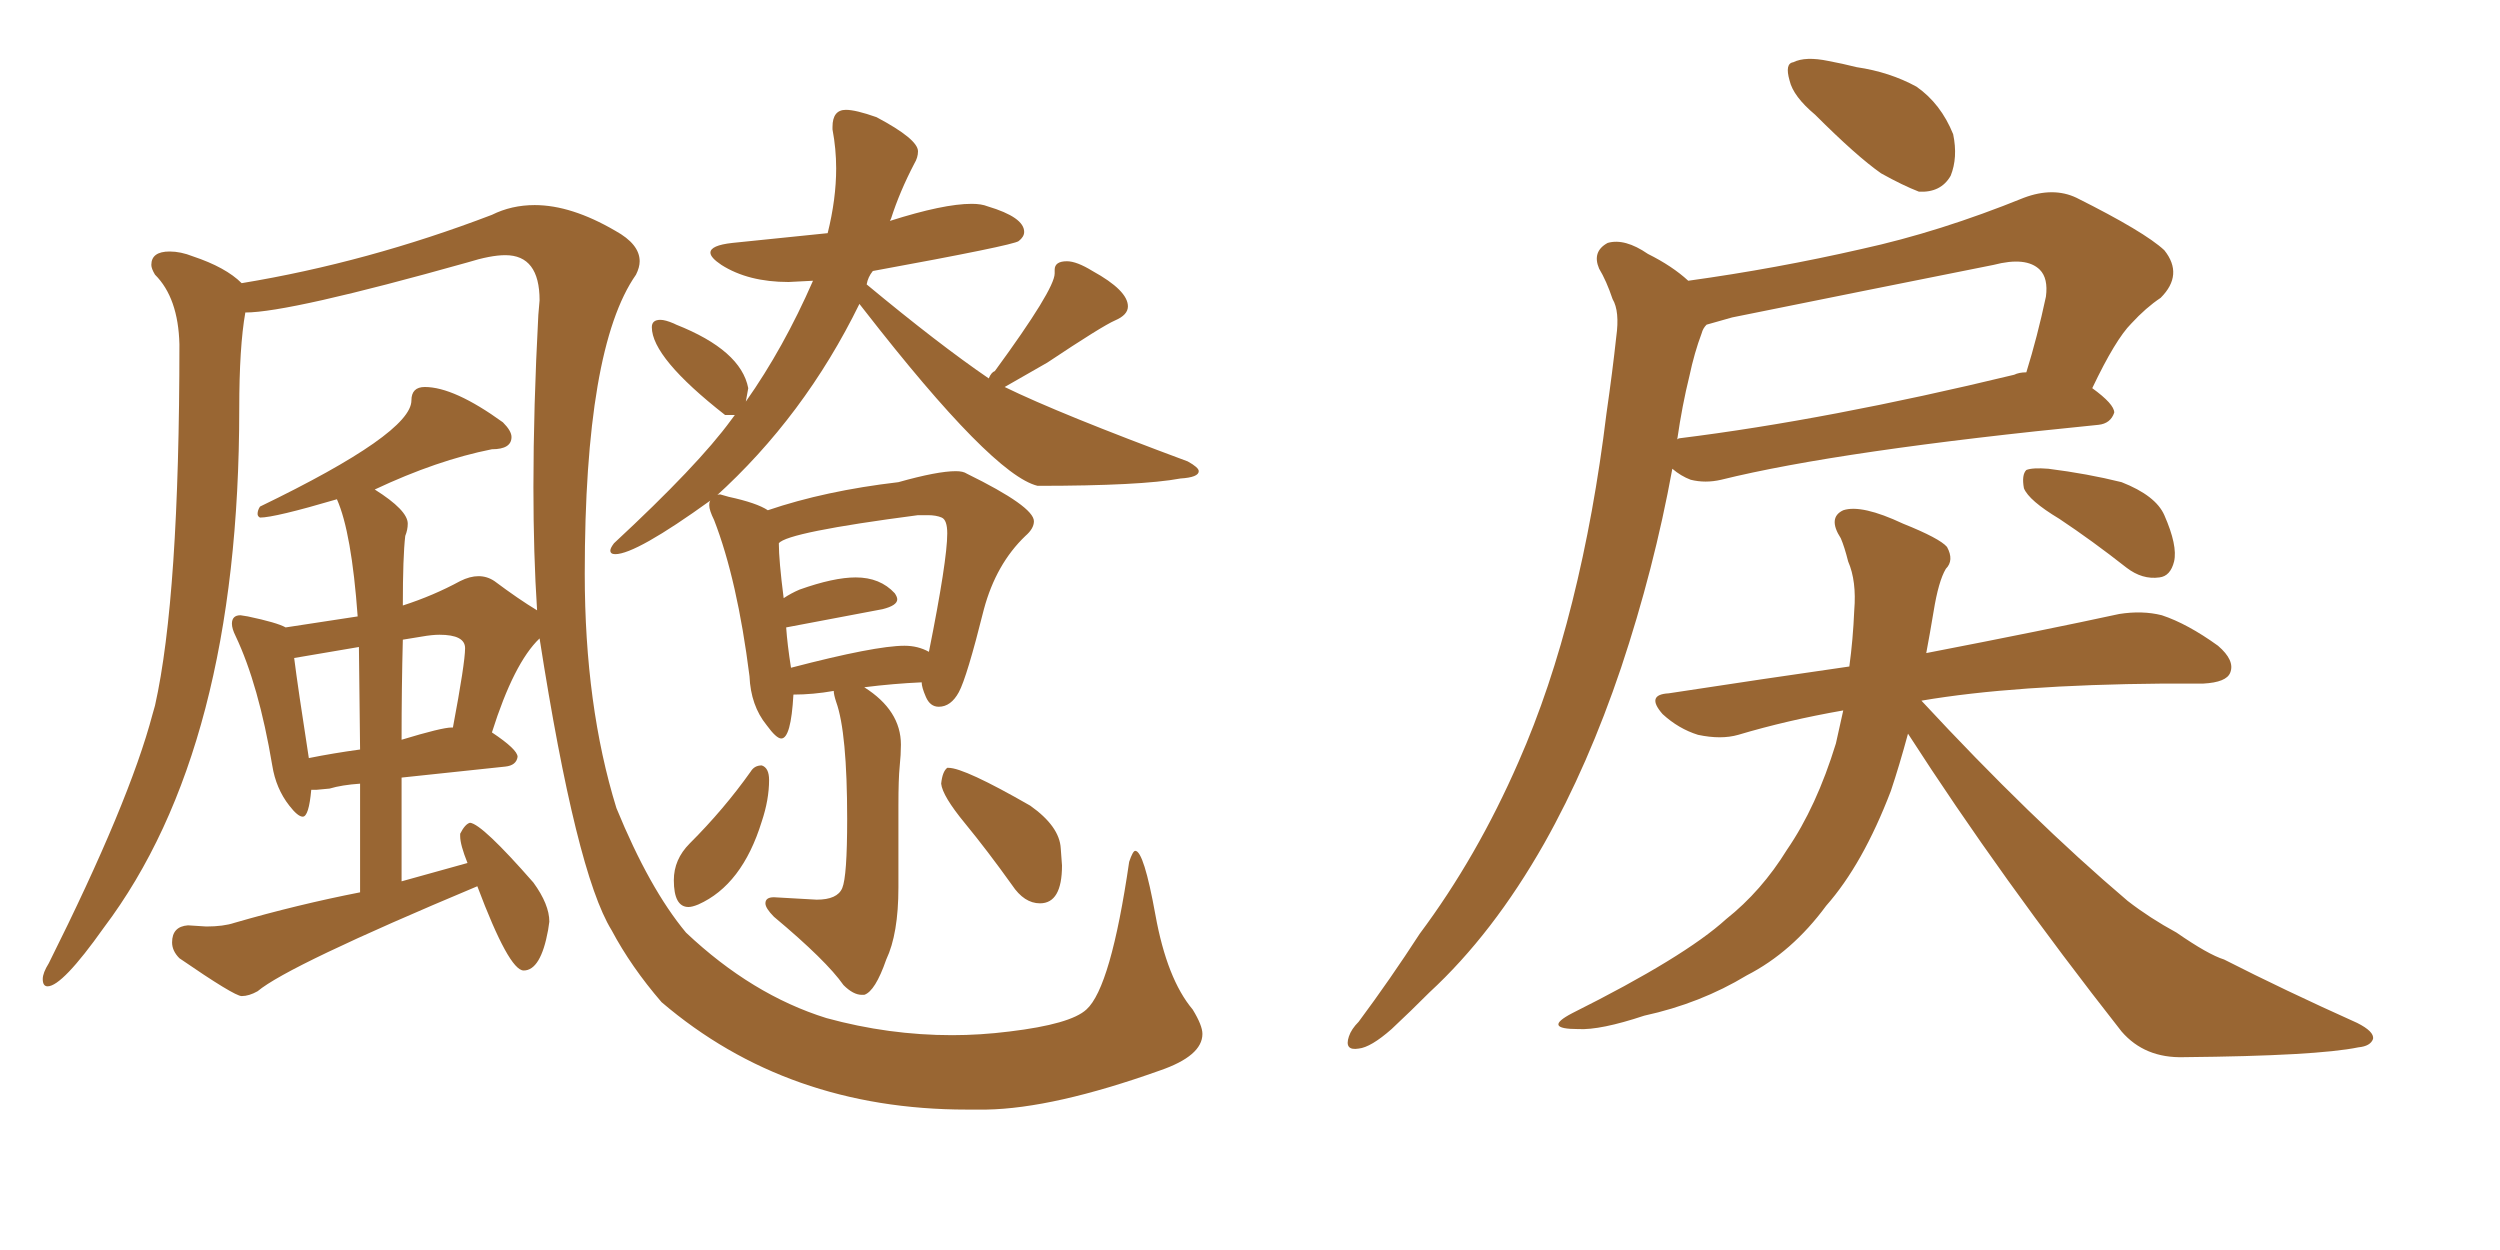 <svg xmlns="http://www.w3.org/2000/svg" xmlns:xlink="http://www.w3.org/1999/xlink" width="300" height="150"><path fill="#996633" padding="10" d="M103.42 119.38L103.71 119.38Q105.03 118.95 106.35 115.14L106.35 115.14Q107.81 112.06 107.81 106.49L107.81 106.49L107.81 96.68Q107.81 93.46 107.96 91.99Q108.11 90.53 108.11 89.36L108.11 89.36Q108.11 85.25 103.71 82.47L103.71 82.47Q107.23 82.03 110.60 81.88L110.60 81.88Q110.60 82.47 111.11 83.64Q111.62 84.81 112.65 84.81L112.65 84.81Q114.11 84.81 115.06 83.06Q116.02 81.30 118.07 73.10L118.07 73.10Q119.53 67.68 123.05 64.31L123.05 64.31Q124.07 63.43 124.07 62.55L124.07 62.55Q124.07 60.79 116.02 56.84L116.02 56.84Q115.58 56.54 114.70 56.54L114.70 56.54Q112.50 56.54 107.81 57.86L107.81 57.86Q99.02 58.89 92.14 61.23L92.14 61.23Q90.82 60.35 87.45 59.62L87.45 59.62L86.43 59.33Q85.99 59.33 85.84 59.62L85.84 59.62Q96.53 49.95 103.13 36.47L103.13 36.47L103.71 37.21Q119.09 56.98 124.51 58.30L124.51 58.30Q136.96 58.30 141.65 57.42L141.65 57.42Q143.85 57.28 143.85 56.54L143.85 56.54Q143.85 56.10 142.53 55.37L142.53 55.37Q127.15 49.66 120.56 46.44L120.56 46.44L125.68 43.51Q132.28 39.11 133.81 38.45Q135.35 37.79 135.35 36.77L135.35 36.77Q135.35 34.86 131.10 32.52L131.10 32.52Q129.20 31.35 128.03 31.35L128.03 31.35Q126.56 31.35 126.56 32.37L126.56 32.37L126.56 32.81Q126.56 34.72 119.38 44.53L119.38 44.53Q118.95 44.68 118.65 45.41L118.65 45.41Q112.65 41.31 104.00 34.13L104.00 34.13Q104.15 33.25 104.74 32.52L104.74 32.52Q121.58 29.44 122.24 28.93Q122.90 28.42 122.90 27.83L122.90 27.83Q122.90 26.07 118.51 24.76L118.51 24.76Q117.77 24.46 116.60 24.46L116.60 24.46Q113.23 24.46 106.79 26.51L106.79 26.51L106.93 26.22Q107.96 23.00 109.72 19.63L109.72 19.63Q110.16 18.90 110.16 18.16L110.16 18.16Q110.16 16.70 105.18 14.06L105.18 14.06Q102.69 13.18 101.51 13.18L101.51 13.18Q99.90 13.18 99.90 15.23L99.90 15.23L99.90 15.53Q100.34 17.87 100.34 20.21L100.34 20.21Q100.34 23.88 99.32 27.98L99.32 27.98L87.89 29.15Q85.25 29.44 85.25 30.32L85.25 30.32Q85.25 30.91 86.57 31.79L86.57 31.79Q89.79 33.84 94.63 33.84L94.63 33.84L97.56 33.69Q94.04 41.75 89.50 48.19L89.50 48.19L89.79 46.58Q88.92 42.04 81.15 38.96L81.15 38.96L80.86 38.82Q79.83 38.38 79.25 38.38L79.25 38.38Q78.22 38.38 78.22 39.26L78.22 39.26Q78.22 42.92 87.01 49.80L87.01 49.80L88.18 49.80L87.74 50.39Q83.79 55.81 73.68 65.19L73.68 65.19Q73.24 65.77 73.24 66.06L73.24 66.06Q73.24 66.50 73.83 66.50L73.83 66.50Q76.32 66.50 85.25 60.06L85.25 60.06Q85.11 60.21 85.11 60.64L85.11 60.64Q85.11 61.23 85.69 62.40L85.69 62.40Q88.48 69.58 89.94 81.15L89.94 81.15Q90.09 84.67 91.99 87.01L91.99 87.01Q93.16 88.62 93.75 88.62L93.75 88.62Q94.92 88.62 95.21 83.35L95.21 83.35Q97.56 83.35 100.05 82.91L100.05 82.91Q100.05 83.35 100.34 84.23L100.34 84.23Q101.66 87.89 101.66 98.29L101.66 98.29Q101.66 105.18 101.07 106.57Q100.49 107.96 98.00 107.96L98.00 107.96L92.87 107.67Q91.85 107.67 91.85 108.40L91.85 108.40Q91.85 108.98 92.87 110.01L92.87 110.01Q99.17 115.28 101.22 118.21L101.22 118.21Q102.39 119.38 103.42 119.38L103.42 119.38ZM94.92 80.13L94.92 80.13Q94.48 77.34 94.34 75.29L94.34 75.29L105.91 73.10Q107.67 72.66 107.67 71.92L107.67 71.92Q107.67 71.63 107.37 71.19L107.37 71.19Q105.62 69.29 102.69 69.29L102.69 69.29Q100.05 69.29 95.95 70.75L95.95 70.75Q94.92 71.19 94.04 71.78L94.04 71.78Q93.46 67.24 93.46 65.19L93.46 65.19Q94.48 63.87 110.16 61.82L110.16 61.82L111.33 61.82Q112.35 61.82 113.01 62.11Q113.67 62.40 113.67 64.01L113.67 64.01Q113.67 67.24 111.47 78.22L111.47 78.22Q110.16 77.49 108.54 77.49L108.54 77.49Q105.03 77.49 94.92 80.13ZM82.62 108.84L82.62 108.84Q83.06 108.84 83.79 108.54L83.79 108.54Q89.06 106.20 91.41 98.58L91.41 98.58Q92.29 95.95 92.29 93.60L92.29 93.60Q92.29 92.14 91.41 91.85L91.41 91.85Q90.53 91.85 90.09 92.58L90.09 92.58Q86.87 97.12 82.76 101.22L82.76 101.22Q80.86 103.13 80.86 105.62L80.86 105.62Q80.86 108.84 82.62 108.84ZM124.80 108.40L124.80 108.40Q127.44 108.40 127.44 103.86L127.44 103.86L127.29 101.81Q127.15 99.17 123.63 96.68L123.63 96.68Q115.72 92.14 113.82 92.14L113.82 92.14L113.67 92.14Q113.09 92.58 112.94 94.04L112.94 94.04Q113.09 95.51 115.80 98.80Q118.51 102.10 121.44 106.20L121.44 106.20Q122.90 108.40 124.80 108.40ZM116.02 133.15L118.36 133.15Q126.42 133.01 139.16 128.47L139.16 128.47Q144.29 126.71 144.29 124.07L144.29 124.07Q144.29 123.05 143.12 121.14L143.12 121.14Q140.04 117.48 138.65 109.79Q137.26 102.10 136.23 102.10L136.23 102.10Q135.94 102.10 135.50 103.42L135.50 103.42Q133.30 118.51 130.37 121.14L130.37 121.14Q128.47 122.90 121.14 123.78L121.14 123.78Q117.63 124.22 114.26 124.22L114.26 124.22Q106.64 124.22 99.17 122.17L99.17 122.17Q90.23 119.38 82.32 111.91L82.32 111.91Q77.93 106.64 73.97 96.97L73.97 96.97Q70.17 84.67 70.17 68.85L70.17 68.85Q70.17 41.75 76.32 32.96L76.32 32.96Q76.76 32.08 76.76 31.35L76.76 31.35Q76.76 29.30 73.83 27.69L73.83 27.69Q68.55 24.61 64.16 24.61L64.16 24.61Q61.38 24.61 59.03 25.78L59.03 25.78Q44.09 31.49 29.00 33.98L29.00 33.98Q27.10 32.08 23.14 30.76L23.14 30.76Q21.68 30.18 20.36 30.18L20.36 30.18Q18.16 30.18 18.16 31.79L18.16 31.79Q18.16 32.23 18.60 32.96L18.60 32.96Q21.39 35.74 21.53 41.31L21.53 41.31Q21.53 71.63 18.60 84.67L18.60 84.67L18.31 85.69Q15.53 96.24 5.86 115.58L5.86 115.58Q5.13 116.75 5.13 117.48L5.13 117.48Q5.13 118.36 5.71 118.36L5.71 118.36Q7.47 118.36 12.45 111.33L12.45 111.33Q28.71 89.79 28.71 49.07L28.71 49.07Q28.71 41.60 29.44 37.50L29.44 37.50Q34.72 37.50 56.10 31.49L56.10 31.49Q58.89 30.62 60.64 30.62L60.64 30.62Q64.75 30.62 64.75 36.04L64.75 36.04L64.60 37.79Q64.01 48.93 64.01 58.45L64.01 58.45Q64.01 66.50 64.45 73.24L64.45 73.24Q62.26 71.92 59.33 69.73L59.33 69.73Q58.45 69.14 57.42 69.14L57.42 69.14Q56.40 69.14 55.22 69.73L55.22 69.73Q52.00 71.48 48.34 72.66L48.34 72.66Q48.34 66.80 48.63 64.31L48.63 64.31Q48.93 63.57 48.93 62.84L48.93 62.84Q48.93 61.23 44.97 58.74L44.97 58.74Q52.44 55.22 59.03 53.91L59.03 53.91Q61.38 53.91 61.38 52.44L61.38 52.44Q61.38 51.71 60.35 50.68L60.35 50.68Q54.49 46.44 50.98 46.44L50.98 46.44Q49.37 46.44 49.37 48.05L49.37 48.05Q49.37 52.00 31.20 60.79L31.20 60.79Q30.91 61.23 30.91 61.67L30.91 61.67Q30.91 61.96 31.20 62.11L31.20 62.11Q32.96 62.11 40.43 59.91L40.43 59.91Q42.19 63.87 42.92 73.97L42.92 73.97L34.28 75.29Q33.25 74.71 29.74 73.97L29.74 73.97L28.86 73.83Q27.83 73.83 27.83 74.85L27.83 74.85Q27.83 75.44 28.27 76.32L28.27 76.32Q31.05 82.18 32.67 91.85L32.67 91.85Q33.11 94.63 34.72 96.68L34.72 96.68Q35.74 98.00 36.33 98.00L36.33 98.00Q37.06 98.00 37.35 94.78L37.35 94.78L37.94 94.78L39.55 94.63Q41.02 94.19 43.21 94.04L43.21 94.04L43.21 107.08Q35.74 108.54 28.13 110.74L28.13 110.74Q26.81 111.18 24.76 111.18L24.76 111.18L22.56 111.04Q20.65 111.18 20.65 113.09L20.65 113.09Q20.65 114.11 21.53 114.99L21.53 114.99Q28.13 119.53 29.00 119.53L29.00 119.53Q29.88 119.53 30.91 118.95L30.91 118.95Q34.57 115.87 57.28 106.35L57.28 106.35Q61.08 116.46 62.84 116.46L62.84 116.46Q64.89 116.46 65.77 111.62L65.77 111.62L65.92 110.60Q65.92 108.54 64.01 105.91L64.01 105.91Q57.86 98.88 56.40 98.73L56.40 98.73Q55.81 98.88 55.22 100.05L55.22 100.05L55.22 100.34Q55.22 101.37 56.10 103.56L56.10 103.56L48.19 105.76L48.19 93.31L60.64 91.99Q61.96 91.85 62.11 90.82L62.11 90.82Q62.11 89.94 59.03 87.89L59.03 87.89Q61.67 79.54 64.75 76.61L64.75 76.61Q69.14 104.74 73.39 111.62L73.39 111.62Q75.73 116.02 79.39 120.26L79.39 120.26Q94.48 133.15 116.02 133.15L116.02 133.15ZM37.06 90.97L37.06 90.97Q35.74 82.47 35.30 78.96L35.30 78.96L43.07 77.64L43.21 89.94Q39.99 90.38 37.06 90.97ZM48.19 88.77L48.19 88.77Q48.19 82.47 48.34 76.76L48.34 76.76Q49.37 76.61 50.61 76.39Q51.86 76.17 52.73 76.17L52.73 76.17Q55.81 76.17 55.81 77.78L55.81 77.78Q55.81 79.54 54.35 87.30L54.35 87.30L54.20 87.30Q53.03 87.30 48.19 88.77ZM217.82 13.77L217.82 13.77Q215.19 11.57 214.75 9.67L214.75 9.67Q214.16 7.62 215.19 7.47L215.19 7.47Q216.65 6.74 219.43 7.32L219.43 7.32Q221.04 7.62 222.80 8.06L222.80 8.06Q226.76 8.64 229.98 10.40L229.98 10.40Q232.91 12.45 234.38 16.11L234.38 16.11Q234.96 18.90 234.08 21.09L234.08 21.09Q232.91 23.14 230.27 23.00L230.27 23.00Q228.37 22.27 225.73 20.80L225.73 20.80Q222.80 18.75 217.82 13.77ZM202.59 33.69L202.59 33.69Q213.13 32.23 223.39 29.88L223.39 29.88Q232.76 27.83 242.87 23.73L242.87 23.73Q246.39 22.41 249.17 23.73L249.17 23.73Q257.37 27.83 259.72 30.03L259.72 30.03Q262.06 32.96 259.28 35.74L259.28 35.74Q257.52 36.91 255.76 38.82L255.76 38.82Q253.86 40.72 251.07 46.58L251.07 46.58Q253.71 48.49 253.71 49.51L253.71 49.51Q253.27 50.83 251.81 50.98L251.81 50.98Q220.75 54.05 206.54 57.57L206.54 57.57Q204.64 58.01 202.88 57.57L202.88 57.57Q201.71 57.13 200.68 56.25L200.68 56.25Q198.49 68.26 194.53 80.13L194.53 80.13Q190.58 91.85 185.30 101.22L185.30 101.22Q179.15 112.06 171.53 119.09L171.53 119.09Q169.34 121.29 166.99 123.49L166.99 123.49Q164.50 125.68 163.04 125.83L163.04 125.83Q161.28 126.12 161.87 124.37L161.87 124.37Q162.16 123.49 163.04 122.61L163.04 122.61Q166.85 117.48 170.36 112.06L170.36 112.06Q177.25 102.83 182.23 91.41L182.23 91.41Q186.04 82.76 188.67 72.22L188.67 72.22Q191.31 61.67 192.77 49.66L192.77 49.66Q193.51 44.53 193.95 40.43L193.95 40.43Q194.38 37.35 193.51 35.89L193.51 35.89Q192.77 33.69 191.89 32.23L191.89 32.23Q191.02 30.18 192.92 29.15L192.92 29.15Q194.97 28.56 197.75 30.47L197.75 30.47Q200.68 31.93 202.59 33.69ZM202.73 45.12L202.73 45.12Q201.86 48.63 201.27 52.73L201.27 52.73Q201.42 52.59 201.56 52.59L201.56 52.59Q219.29 50.39 241.70 44.97L241.70 44.97Q242.29 44.68 243.16 44.68L243.16 44.68Q244.48 40.43 245.51 35.60L245.51 35.60Q245.80 33.40 244.78 32.37L244.78 32.37Q243.16 30.76 239.21 31.79L239.21 31.79Q223.83 34.86 207.86 38.09L207.86 38.09Q206.25 38.53 204.79 38.96L204.79 38.96Q204.35 39.40 204.20 39.99L204.20 39.99Q203.32 42.33 202.73 45.12ZM247.12 62.26L247.12 62.26Q243.46 60.06 242.87 58.59L242.87 58.59Q242.58 56.98 243.16 56.40L243.16 56.40Q243.90 56.10 245.80 56.25L245.80 56.25Q250.49 56.84 254.59 57.86L254.59 57.86Q258.69 59.47 259.72 61.82L259.72 61.82Q261.33 65.48 260.89 67.38L260.89 67.38Q260.45 69.14 259.13 69.29L259.13 69.29Q257.08 69.58 255.18 68.12L255.18 68.12Q251.07 64.89 247.12 62.26ZM228.96 88.04L228.96 88.04L228.96 88.04Q227.93 91.85 226.90 94.92L226.90 94.92Q223.54 103.71 219.14 108.69L219.14 108.69Q215.04 114.26 209.62 117.04L209.62 117.04Q204.05 120.41 197.31 121.88L197.31 121.88Q192.04 123.63 189.40 123.49L189.40 123.49Q185.01 123.49 188.67 121.58L188.67 121.58Q202.15 114.84 207.13 110.30L207.13 110.30Q211.38 106.93 214.45 101.95L214.45 101.95Q217.97 96.83 220.31 89.21L220.31 89.21Q220.75 87.16 221.19 85.25L221.19 85.25Q214.45 86.43 208.59 88.18L208.59 88.18Q206.54 88.77 203.76 88.18L203.76 88.18Q201.42 87.45 199.51 85.69L199.51 85.69Q197.46 83.35 200.24 83.20L200.24 83.20Q211.67 81.45 221.92 79.98L221.92 79.98Q222.36 76.76 222.51 73.24L222.51 73.24Q222.80 69.73 221.78 67.38L221.78 67.38Q221.34 65.63 220.90 64.60L220.90 64.60Q219.29 62.11 221.19 61.23L221.19 61.23Q223.39 60.50 228.37 62.84L228.37 62.84Q232.76 64.60 233.64 65.63L233.64 65.63Q234.52 67.24 233.50 68.26L233.50 68.26Q232.62 69.73 232.03 73.39L232.03 73.39Q231.59 76.03 231.15 78.37L231.15 78.37Q245.51 75.59 254.30 73.68L254.30 73.68Q257.08 73.24 259.42 73.83L259.42 73.83Q262.50 74.85 266.16 77.49L266.16 77.49Q268.21 79.25 267.63 80.71L267.63 80.71Q267.19 81.88 264.40 82.03L264.40 82.03Q262.21 82.03 259.57 82.03L259.57 82.03Q241.70 82.18 230.57 84.08L230.57 84.08Q243.75 98.29 255.32 108.11L255.32 108.11Q257.96 110.16 261.18 111.91L261.18 111.91Q264.99 114.55 266.89 115.14L266.89 115.14Q274.07 118.80 282.86 122.75L282.86 122.75Q284.91 123.78 284.77 124.66L284.77 124.66Q284.47 125.54 283.01 125.68L283.01 125.68Q278.03 126.71 262.06 126.86L262.06 126.86Q257.37 127.00 254.59 123.78L254.59 123.78Q240.09 105.32 228.96 88.04Z"/></svg>